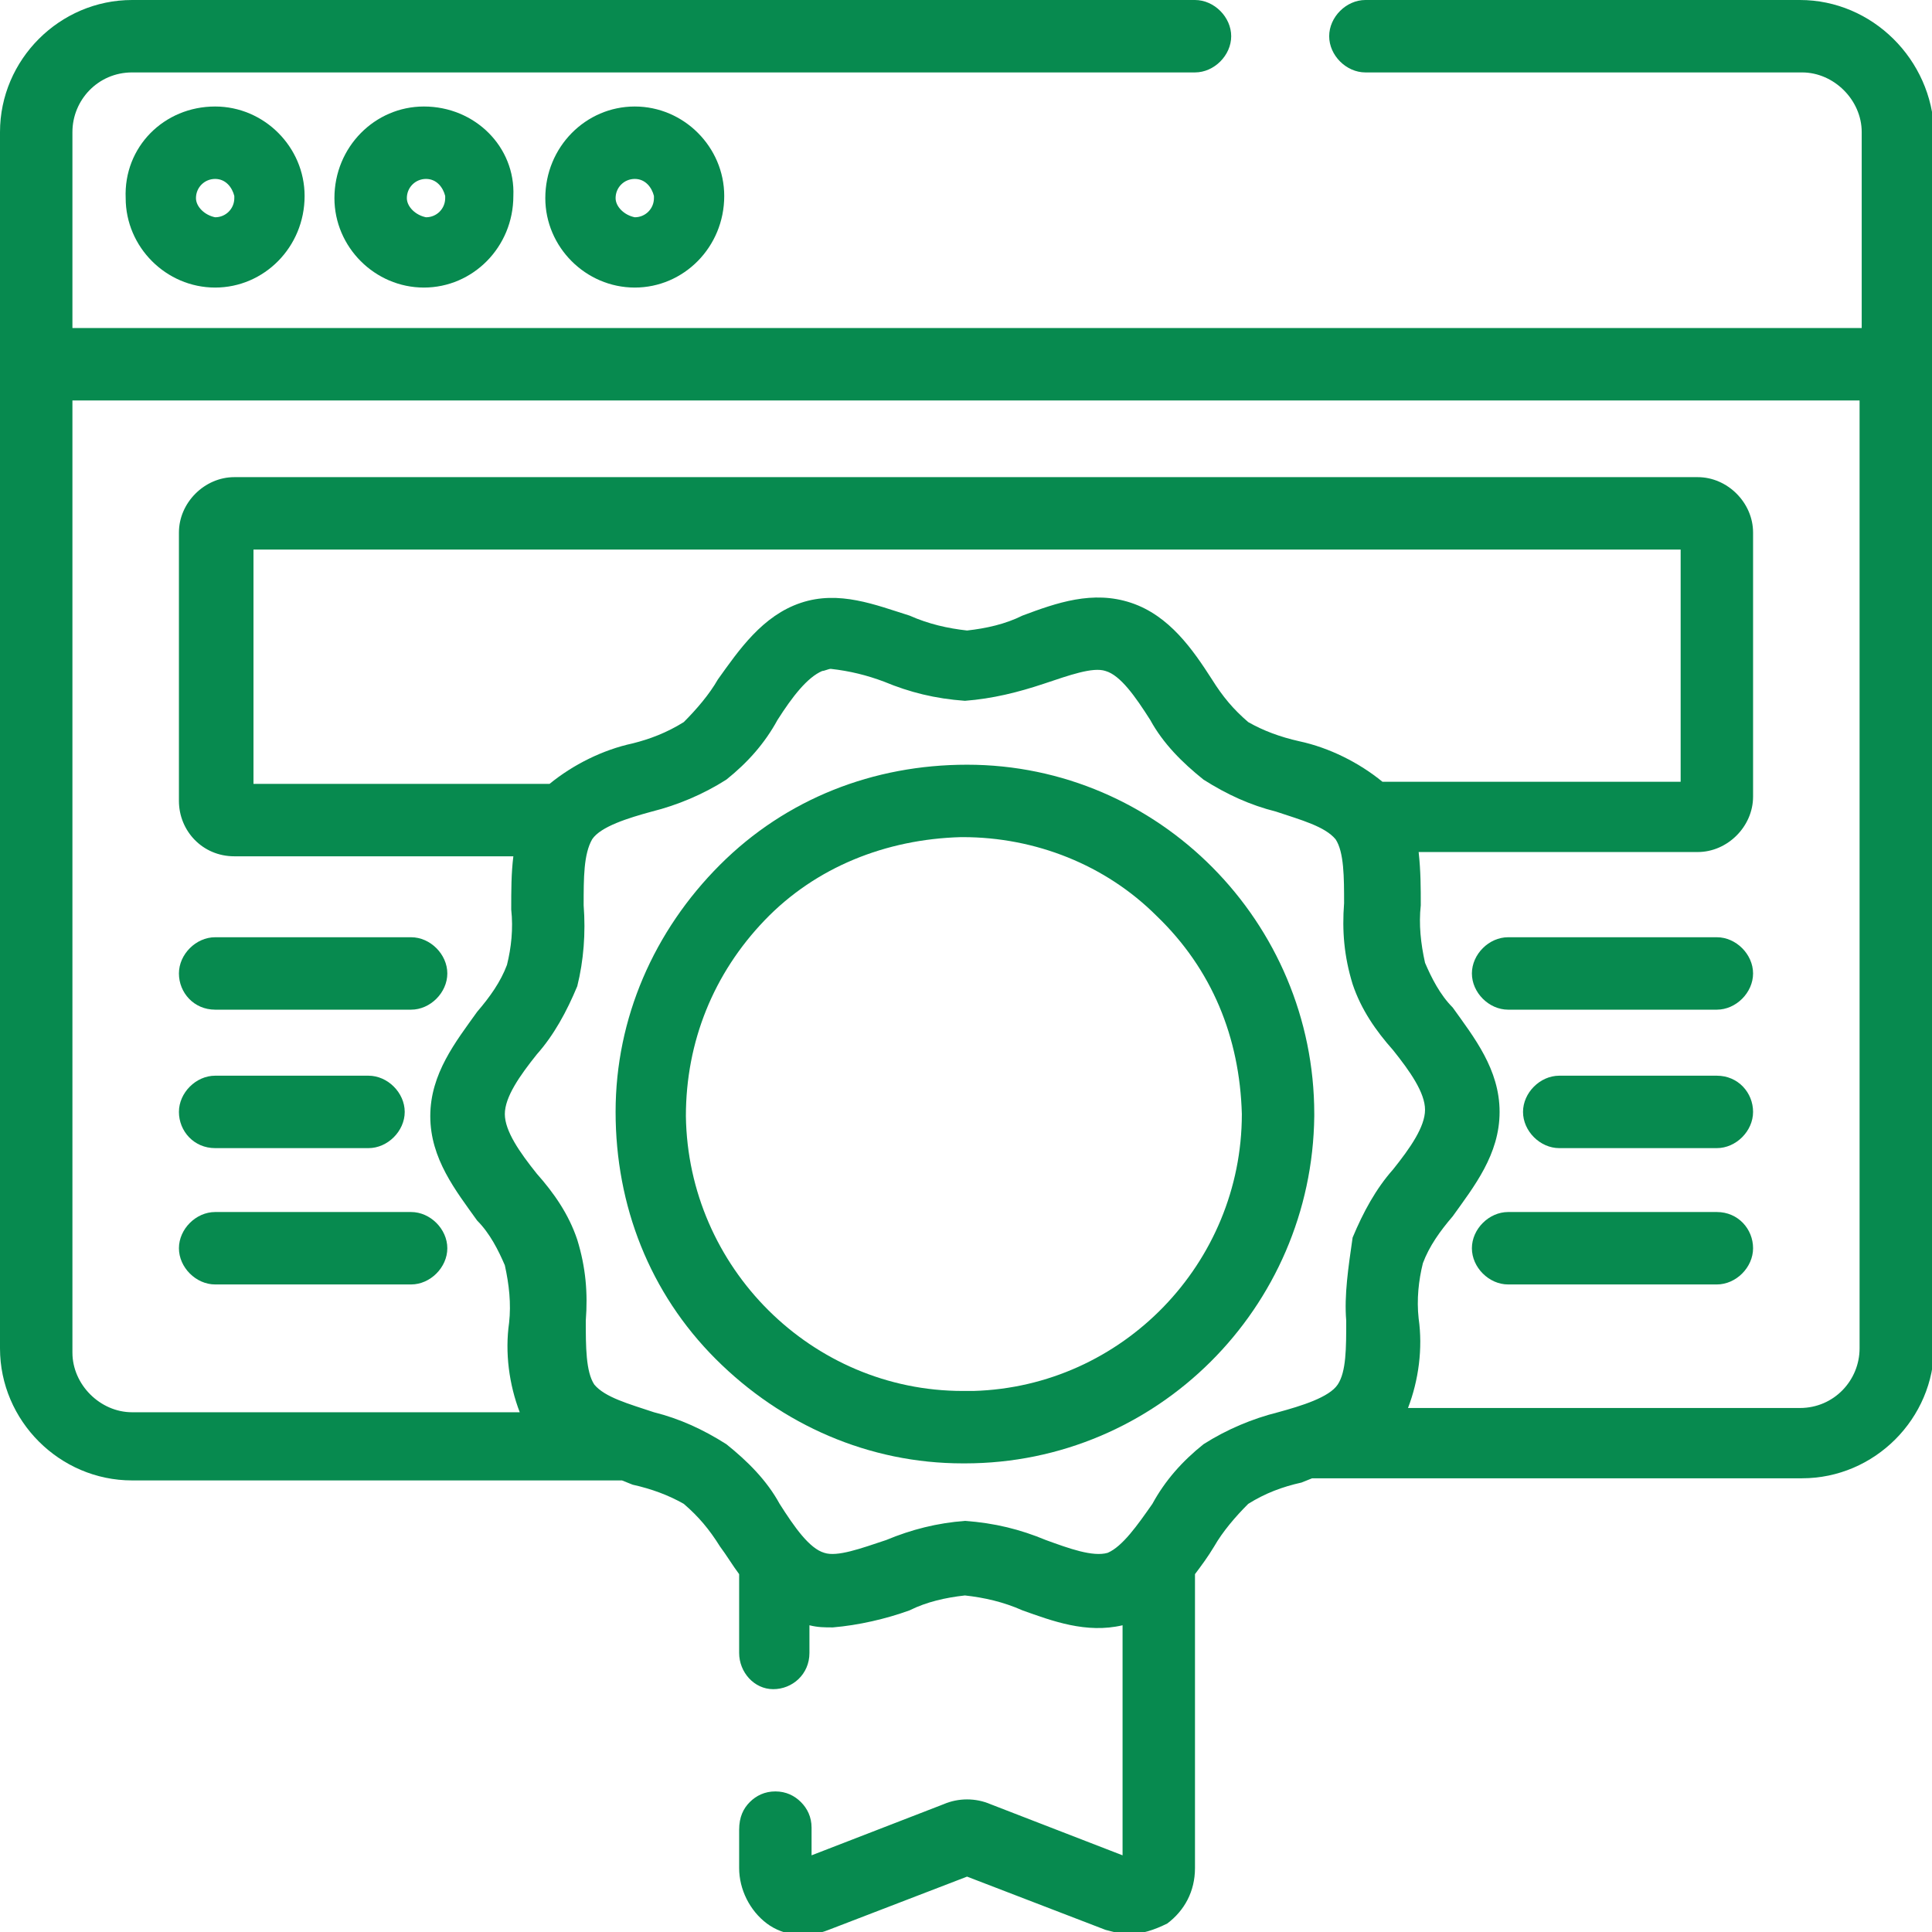 <?xml version="1.0" encoding="UTF-8"?> <!-- Generator: Adobe Illustrator 23.0.0, SVG Export Plug-In . SVG Version: 6.00 Build 0) --> <svg xmlns="http://www.w3.org/2000/svg" xmlns:xlink="http://www.w3.org/1999/xlink" id="Слой_1" x="0px" y="0px" viewBox="0 0 90.7 90.7" style="enable-background:new 0 0 90.7 90.7;" xml:space="preserve"> <style type="text/css"> .st0{fill:#078A4F;} </style> <g> <path class="st0" d="M10.1,5C7.7,5,5.8,6.9,5.9,9.3l0,0c0,2.3,1.9,4.2,4.2,4.2l0,0c2.3,0,4.2-1.9,4.2-4.3C14.3,6.9,12.4,5,10.1,5 L10.1,5z M9.2,9.3c0-0.5,0.4-0.9,0.9-0.9s0.8,0.4,0.9,0.8v0.1c0,0.5-0.4,0.9-0.9,0.9l0,0C9.6,10.1,9.2,9.7,9.2,9.3z"></path> <path class="st0" d="M19.9,5c-2.3,0-4.2,1.9-4.2,4.3l0,0c0,2.3,1.9,4.2,4.2,4.2l0,0c2.3,0,4.2-1.9,4.2-4.3C24.2,6.9,22.3,5,19.9,5 L19.9,5z M19.1,9.3c0-0.5,0.4-0.9,0.9-0.9s0.8,0.4,0.9,0.8v0.1c0,0.5-0.4,0.9-0.9,0.9l0,0C19.5,10.1,19.1,9.7,19.1,9.3z"></path> <path class="st0" d="M29.8,5c-2.3,0-4.2,1.9-4.2,4.3l0,0c0,2.3,1.9,4.2,4.2,4.2l0,0c2.3,0,4.2-1.9,4.2-4.3C34,6.9,32.1,5,29.8,5 L29.8,5z M28.9,9.3c0-0.5,0.4-0.9,0.9-0.9s0.8,0.4,0.9,0.8v0.1c0,0.5-0.4,0.9-0.9,0.9l0,0C29.3,10.1,28.9,9.7,28.9,9.3z"></path> <path class="st0" d="M80.6,47.4c0.9,0,1.7-0.8,1.7-1.7S81.5,44,80.6,44h-9.8c-0.9,0-1.7,0.8-1.7,1.7s0.8,1.7,1.7,1.7H80.6z"></path> <path class="st0" d="M10.1,47.4h9.2c0.9,0,1.7-0.8,1.7-1.7S20.2,44,19.3,44h-9.2c-0.9,0-1.7,0.8-1.7,1.7 C8.4,46.6,9.1,47.4,10.1,47.4z"></path> <path class="st0" d="M80.6,50.5h-7.4c-0.9,0-1.7,0.8-1.7,1.7s0.8,1.7,1.7,1.7h7.4c0.9,0,1.7-0.8,1.7-1.7S81.6,50.5,80.6,50.5z"></path> <path class="st0" d="M10.1,53.9h7.2c0.9,0,1.7-0.8,1.7-1.7s-0.8-1.7-1.7-1.7h-7.2c-0.9,0-1.7,0.8-1.7,1.7S9.1,53.9,10.1,53.9z"></path> <path class="st0" d="M80.6,56.9h-9.8c-0.9,0-1.7,0.8-1.7,1.7s0.8,1.7,1.7,1.7h9.8c0.9,0,1.7-0.8,1.7-1.7 C82.3,57.7,81.6,56.9,80.6,56.9z"></path> <path class="st0" d="M10.1,56.9c-0.9,0-1.7,0.8-1.7,1.7s0.8,1.7,1.7,1.7h9.2c0.9,0,1.7-0.8,1.7-1.7s-0.8-1.7-1.7-1.7H10.1z"></path> <path class="st0" d="M84.5,0H64.1c-0.9,0-1.7,0.8-1.7,1.7s0.8,1.7,1.7,1.7h20.5c1.5,0,2.8,1.3,2.8,2.8v9.2h-84V6.2 c0-1.5,1.2-2.8,2.8-2.8h49.9c0.9,0,1.7-0.8,1.7-1.7S57,0,56.1,0H6.2C2.8,0,0,2.8,0,6.2v57.1c0,3.4,2.8,6.2,6.2,6.2h23l0.5,0.2 c0.9,0.2,1.7,0.5,2.4,0.9c0.7,0.6,1.2,1.2,1.7,2c0.3,0.4,0.6,0.9,0.9,1.3v3.7c0,0.9,0.7,1.7,1.6,1.7c0.9,0,1.7-0.7,1.7-1.7v-1.3 c0.4,0.1,0.7,0.1,1.1,0.1c1.2-0.1,2.5-0.4,3.6-0.8c0.8-0.4,1.7-0.6,2.6-0.7c0.9,0.1,1.8,0.3,2.7,0.7c1.4,0.5,3,1.1,4.7,0.7v10.8 l-6.2-2.4c-0.7-0.3-1.5-0.3-2.2,0l-6.2,2.4v-1.3c0-0.5-0.2-0.9-0.5-1.2c-0.3-0.3-0.7-0.5-1.2-0.5s-0.9,0.2-1.2,0.5 s-0.5,0.7-0.5,1.3v1.8c0,1,0.5,2,1.3,2.6s1.9,0.7,2.9,0.3l6.5-2.5l6.5,2.5c0.4,0.1,0.7,0.2,1.1,0.2c0.6,0,1.2-0.2,1.8-0.5 c0.8-0.6,1.3-1.5,1.3-2.6V73.9c0.3-0.4,0.6-0.8,0.9-1.3c0.4-0.7,1-1.4,1.6-2c0.8-0.5,1.6-0.8,2.5-1l0.5-0.2h23 c3.4,0,6.2-2.8,6.2-6.2v-57C90.7,2.8,87.9,0,84.5,0z M63.2,62c0,1.3,0,2.4-0.4,3s-1.7,1-2.8,1.3c-1.2,0.3-2.4,0.8-3.5,1.5 c-1,0.8-1.8,1.7-2.4,2.8c-0.7,1-1.4,2-2.1,2.3c-0.7,0.2-1.8-0.2-2.9-0.6c-1.2-0.5-2.4-0.8-3.8-0.9c-1.3,0.1-2.5,0.4-3.7,0.9 c-1.2,0.4-2.3,0.8-2.9,0.6c-0.7-0.2-1.4-1.2-2.1-2.3c-0.6-1.1-1.5-2-2.5-2.8c-1.1-0.7-2.2-1.2-3.4-1.5c-1.2-0.4-2.3-0.7-2.8-1.3 c-0.4-0.6-0.4-1.8-0.4-3c0.1-1.3,0-2.5-0.4-3.8C26.7,57,26,56,25.2,55.1c-0.8-1-1.5-2-1.5-2.8s0.7-1.8,1.5-2.8 c0.8-0.9,1.4-2,1.9-3.2c0.3-1.2,0.4-2.5,0.3-3.8c0-1.3,0-2.4,0.4-3.1c0.4-0.6,1.7-1,2.8-1.3c1.2-0.3,2.4-0.8,3.5-1.5 c1-0.8,1.8-1.7,2.4-2.8c0.7-1.1,1.4-2,2.1-2.3c0.1,0,0.3-0.1,0.4-0.1c0.9,0.1,1.7,0.3,2.5,0.6c1.2,0.5,2.4,0.8,3.8,0.9 c1.3-0.1,2.5-0.4,3.7-0.8c1.2-0.4,2.3-0.8,2.9-0.6c0.7,0.2,1.4,1.2,2.1,2.3c0.6,1.1,1.5,2,2.5,2.8c1.1,0.7,2.2,1.2,3.4,1.5 c1.2,0.4,2.3,0.7,2.8,1.3c0.4,0.6,0.4,1.8,0.4,3c-0.1,1.3,0,2.5,0.4,3.8c0.4,1.2,1.1,2.2,1.9,3.1c0.8,1,1.5,2,1.5,2.8 s-0.7,1.8-1.5,2.8c-0.8,0.9-1.4,2-1.9,3.2C63.3,59.5,63.1,60.8,63.2,62z M53.1,28.3c-1.8-0.6-3.5,0-5.1,0.6 c-0.8,0.4-1.7,0.6-2.6,0.7c-0.9-0.1-1.8-0.3-2.7-0.7c-1.6-0.5-3.3-1.2-5.1-0.6s-2.9,2.2-3.9,3.6c-0.4,0.7-1,1.4-1.6,2 c-0.8,0.5-1.6,0.8-2.4,1c-1.4,0.3-2.8,1-3.9,1.9H11.9v-11h67v10.9h-14c-1.1-0.9-2.5-1.6-3.9-1.9c-0.9-0.2-1.7-0.5-2.4-0.9 c-0.7-0.6-1.2-1.2-1.7-2C56,30.5,54.9,28.9,53.1,28.3z M66.6,61.9c-0.1-0.9,0-1.8,0.2-2.6c0.3-0.8,0.8-1.5,1.4-2.2 c1-1.4,2.2-2.9,2.2-4.9s-1.2-3.5-2.2-4.9c-0.6-0.6-1-1.4-1.3-2.1c-0.2-0.9-0.3-1.8-0.2-2.7c0-0.8,0-1.6-0.1-2.5h13.1 c1.4,0,2.6-1.2,2.6-2.6V25c0-1.4-1.2-2.6-2.6-2.6H11c-1.4,0-2.6,1.2-2.6,2.6v12.6c0,1.4,1.1,2.6,2.6,2.6h13.1 C24,41,24,41.8,24,42.7c0.1,0.9,0,1.8-0.2,2.6c-0.3,0.8-0.8,1.5-1.4,2.2c-1,1.4-2.2,2.9-2.2,4.9s1.2,3.5,2.2,4.9 c0.6,0.6,1,1.4,1.3,2.1c0.2,0.9,0.3,1.8,0.2,2.7c-0.2,1.4,0,2.9,0.5,4.2H6.2c-1.5,0-2.8-1.3-2.8-2.8V18.8h83.9v44.5 c0,1.5-1.2,2.8-2.8,2.8H66.1C66.6,64.8,66.8,63.3,66.6,61.9z"></path> <path class="st0" d="M45.4,35.9c-4.4,0-8.5,1.6-11.6,4.7c-3.1,3.1-4.9,7.2-4.9,11.6s1.6,8.5,4.7,11.6s7.2,4.9,11.6,4.9h0.1 c9,0,16.3-7.3,16.4-16.3v-0.1C61.7,43.3,54.4,35.9,45.4,35.9z M58.3,52.3c0,7-5.6,12.8-12.6,13h-0.4h-0.1c-7.1,0-12.9-5.8-13-12.9 c0-3.5,1.3-6.7,3.7-9.2s5.7-3.8,9.2-3.9h0.1c3.4,0,6.7,1.3,9.1,3.7C56.9,45.5,58.2,48.7,58.3,52.3z"></path> </g> </svg> 